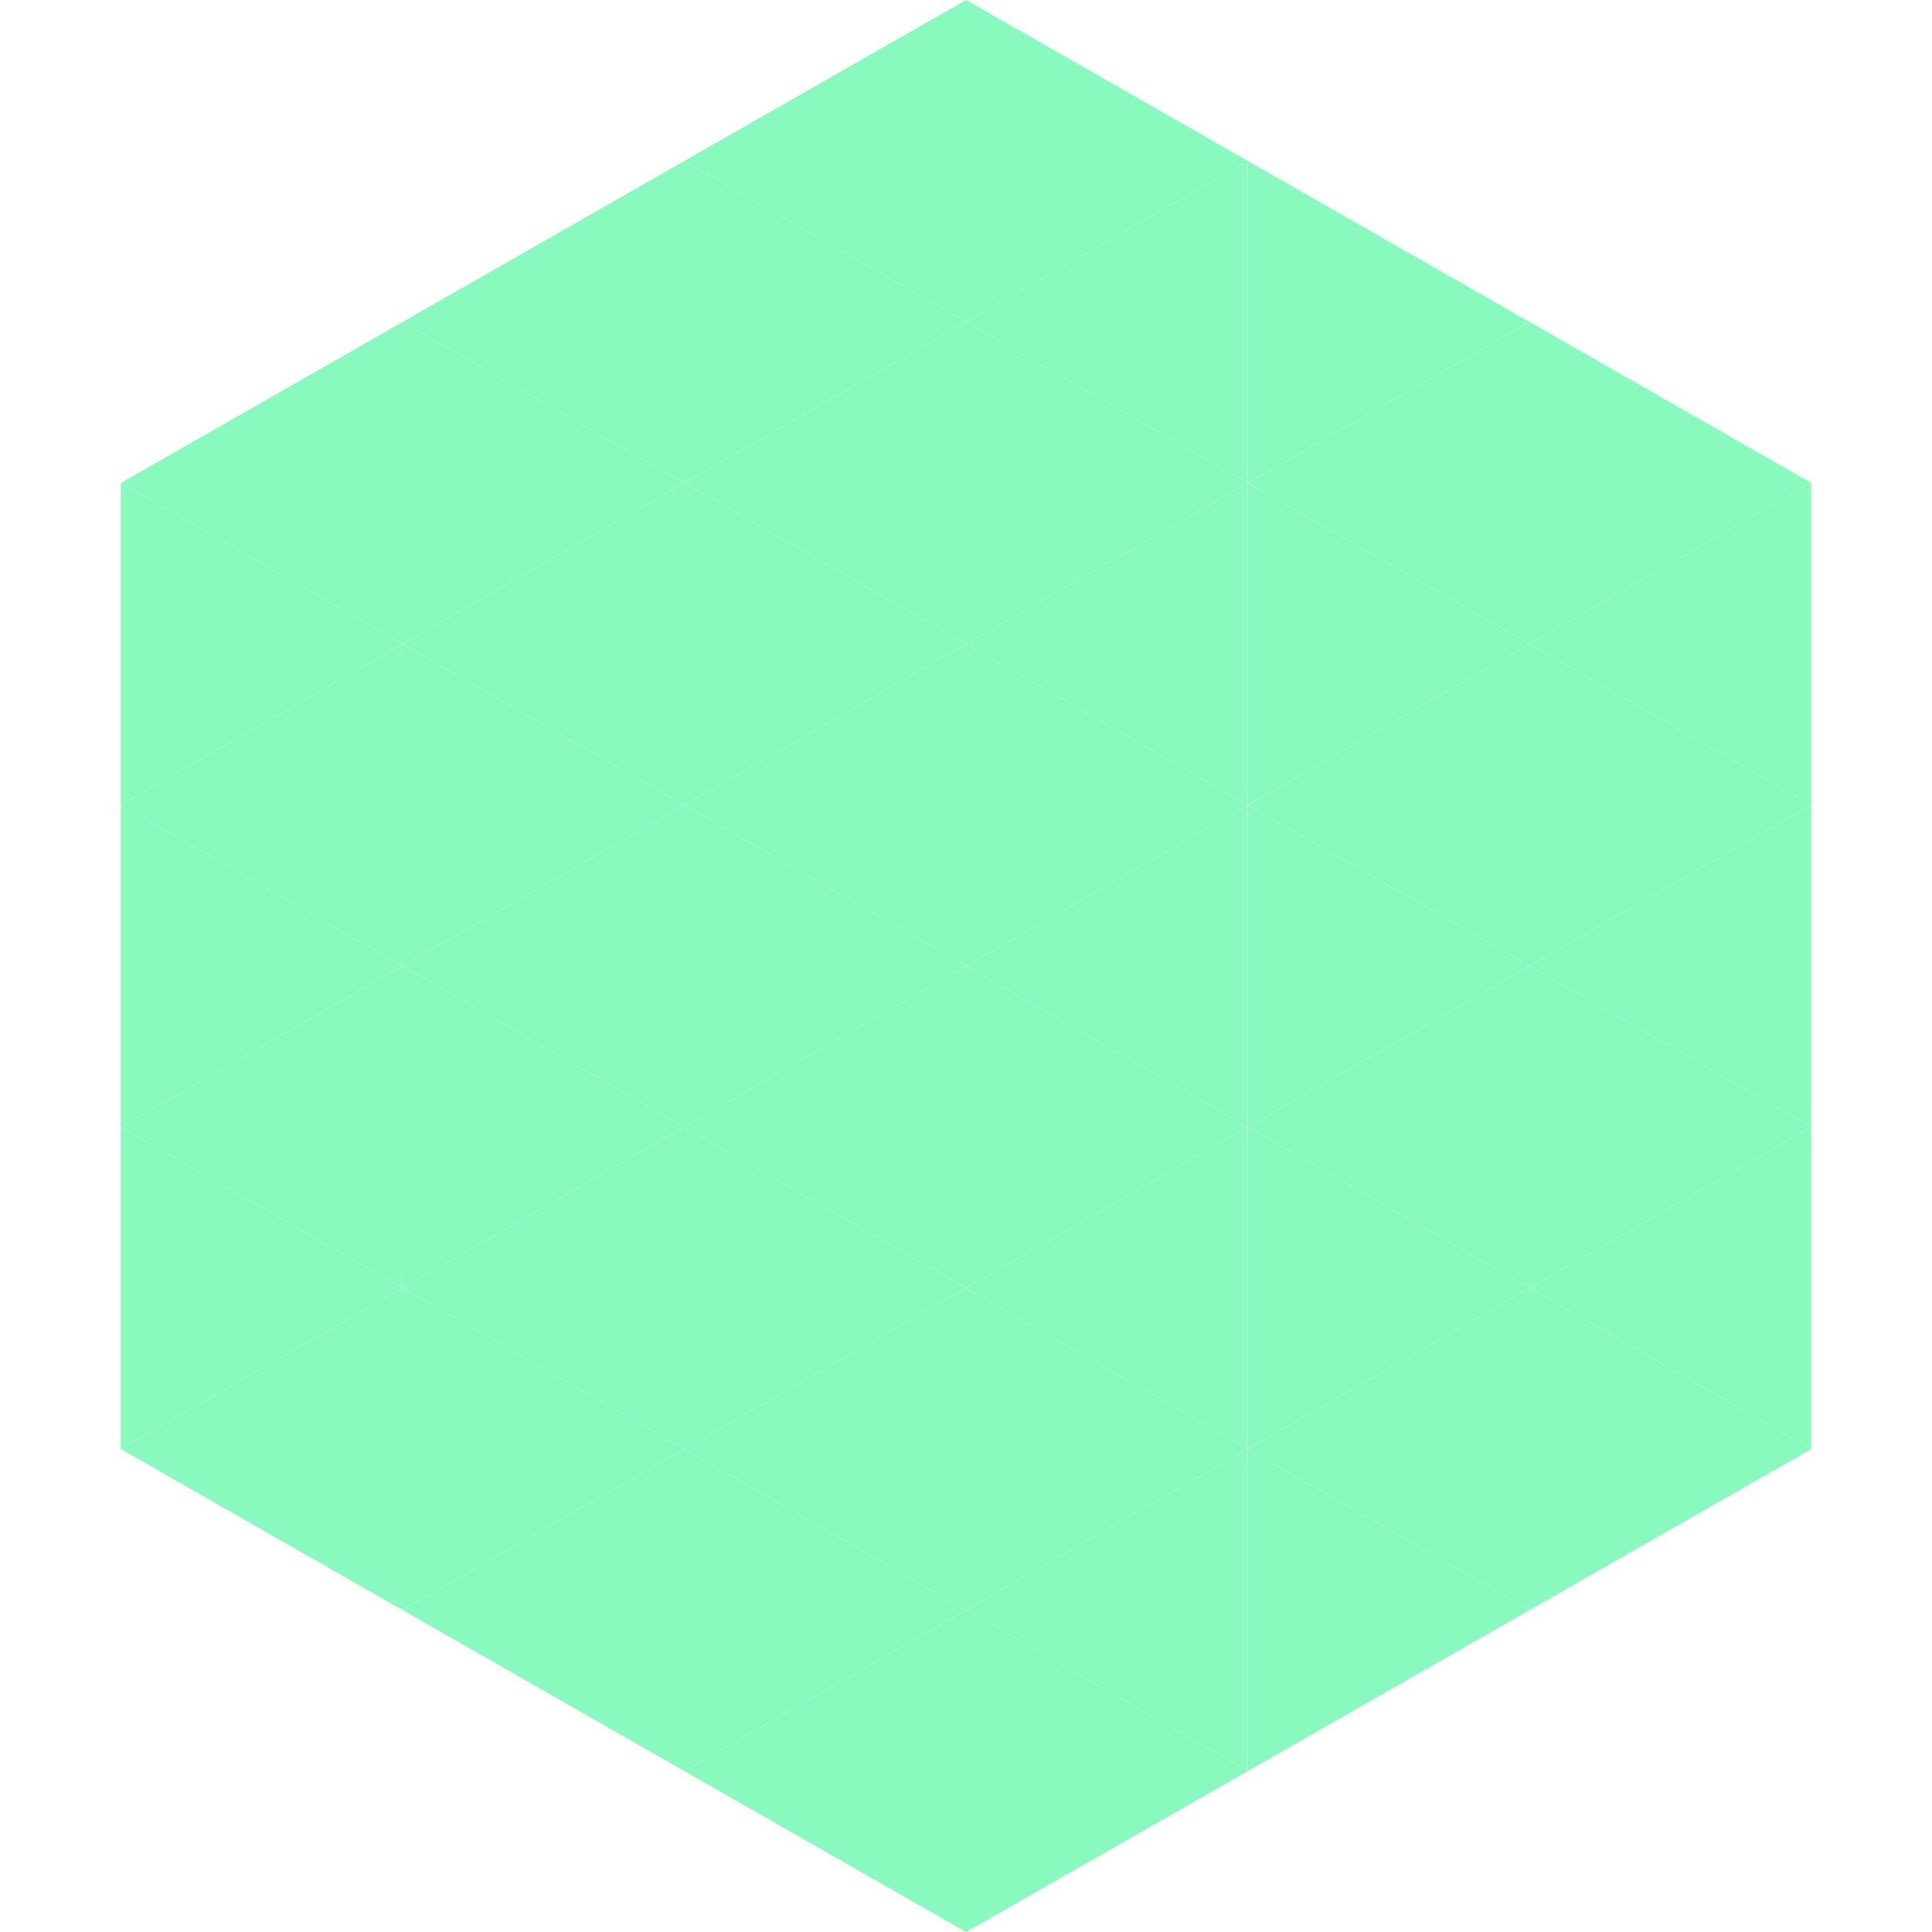 <?xml version="1.0"?>
<!-- Generated by SVGo -->
<svg width="240" height="240"
     xmlns="http://www.w3.org/2000/svg"
     xmlns:xlink="http://www.w3.org/1999/xlink">
<polygon points="50,40 15,60 50,80" style="fill:rgb(137,250,190)" />
<polygon points="190,40 225,60 190,80" style="fill:rgb(137,250,190)" />
<polygon points="15,60 50,80 15,100" style="fill:rgb(137,250,190)" />
<polygon points="225,60 190,80 225,100" style="fill:rgb(137,250,190)" />
<polygon points="50,80 15,100 50,120" style="fill:rgb(137,250,190)" />
<polygon points="190,80 225,100 190,120" style="fill:rgb(137,250,190)" />
<polygon points="15,100 50,120 15,140" style="fill:rgb(137,250,190)" />
<polygon points="225,100 190,120 225,140" style="fill:rgb(137,250,190)" />
<polygon points="50,120 15,140 50,160" style="fill:rgb(137,250,190)" />
<polygon points="190,120 225,140 190,160" style="fill:rgb(137,250,190)" />
<polygon points="15,140 50,160 15,180" style="fill:rgb(137,250,190)" />
<polygon points="225,140 190,160 225,180" style="fill:rgb(137,250,190)" />
<polygon points="50,160 15,180 50,200" style="fill:rgb(137,250,190)" />
<polygon points="190,160 225,180 190,200" style="fill:rgb(137,250,190)" />
<polygon points="15,180 50,200 15,220" style="fill:rgb(255,255,255); fill-opacity:0" />
<polygon points="225,180 190,200 225,220" style="fill:rgb(255,255,255); fill-opacity:0" />
<polygon points="50,0 85,20 50,40" style="fill:rgb(255,255,255); fill-opacity:0" />
<polygon points="190,0 155,20 190,40" style="fill:rgb(255,255,255); fill-opacity:0" />
<polygon points="85,20 50,40 85,60" style="fill:rgb(137,250,190)" />
<polygon points="155,20 190,40 155,60" style="fill:rgb(137,250,190)" />
<polygon points="50,40 85,60 50,80" style="fill:rgb(137,250,190)" />
<polygon points="190,40 155,60 190,80" style="fill:rgb(137,250,190)" />
<polygon points="85,60 50,80 85,100" style="fill:rgb(137,250,190)" />
<polygon points="155,60 190,80 155,100" style="fill:rgb(137,250,190)" />
<polygon points="50,80 85,100 50,120" style="fill:rgb(137,250,190)" />
<polygon points="190,80 155,100 190,120" style="fill:rgb(137,250,190)" />
<polygon points="85,100 50,120 85,140" style="fill:rgb(137,250,190)" />
<polygon points="155,100 190,120 155,140" style="fill:rgb(137,250,190)" />
<polygon points="50,120 85,140 50,160" style="fill:rgb(137,250,190)" />
<polygon points="190,120 155,140 190,160" style="fill:rgb(137,250,190)" />
<polygon points="85,140 50,160 85,180" style="fill:rgb(137,250,190)" />
<polygon points="155,140 190,160 155,180" style="fill:rgb(137,250,190)" />
<polygon points="50,160 85,180 50,200" style="fill:rgb(137,250,190)" />
<polygon points="190,160 155,180 190,200" style="fill:rgb(137,250,190)" />
<polygon points="85,180 50,200 85,220" style="fill:rgb(137,250,190)" />
<polygon points="155,180 190,200 155,220" style="fill:rgb(137,250,190)" />
<polygon points="120,0 85,20 120,40" style="fill:rgb(137,250,190)" />
<polygon points="120,0 155,20 120,40" style="fill:rgb(137,250,190)" />
<polygon points="85,20 120,40 85,60" style="fill:rgb(137,250,190)" />
<polygon points="155,20 120,40 155,60" style="fill:rgb(137,250,190)" />
<polygon points="120,40 85,60 120,80" style="fill:rgb(137,250,190)" />
<polygon points="120,40 155,60 120,80" style="fill:rgb(137,250,190)" />
<polygon points="85,60 120,80 85,100" style="fill:rgb(137,250,190)" />
<polygon points="155,60 120,80 155,100" style="fill:rgb(137,250,190)" />
<polygon points="120,80 85,100 120,120" style="fill:rgb(137,250,190)" />
<polygon points="120,80 155,100 120,120" style="fill:rgb(137,250,190)" />
<polygon points="85,100 120,120 85,140" style="fill:rgb(137,250,190)" />
<polygon points="155,100 120,120 155,140" style="fill:rgb(137,250,190)" />
<polygon points="120,120 85,140 120,160" style="fill:rgb(137,250,190)" />
<polygon points="120,120 155,140 120,160" style="fill:rgb(137,250,190)" />
<polygon points="85,140 120,160 85,180" style="fill:rgb(137,250,190)" />
<polygon points="155,140 120,160 155,180" style="fill:rgb(137,250,190)" />
<polygon points="120,160 85,180 120,200" style="fill:rgb(137,250,190)" />
<polygon points="120,160 155,180 120,200" style="fill:rgb(137,250,190)" />
<polygon points="85,180 120,200 85,220" style="fill:rgb(137,250,190)" />
<polygon points="155,180 120,200 155,220" style="fill:rgb(137,250,190)" />
<polygon points="120,200 85,220 120,240" style="fill:rgb(137,250,190)" />
<polygon points="120,200 155,220 120,240" style="fill:rgb(137,250,190)" />
<polygon points="85,220 120,240 85,260" style="fill:rgb(255,255,255); fill-opacity:0" />
<polygon points="155,220 120,240 155,260" style="fill:rgb(255,255,255); fill-opacity:0" />
</svg>
